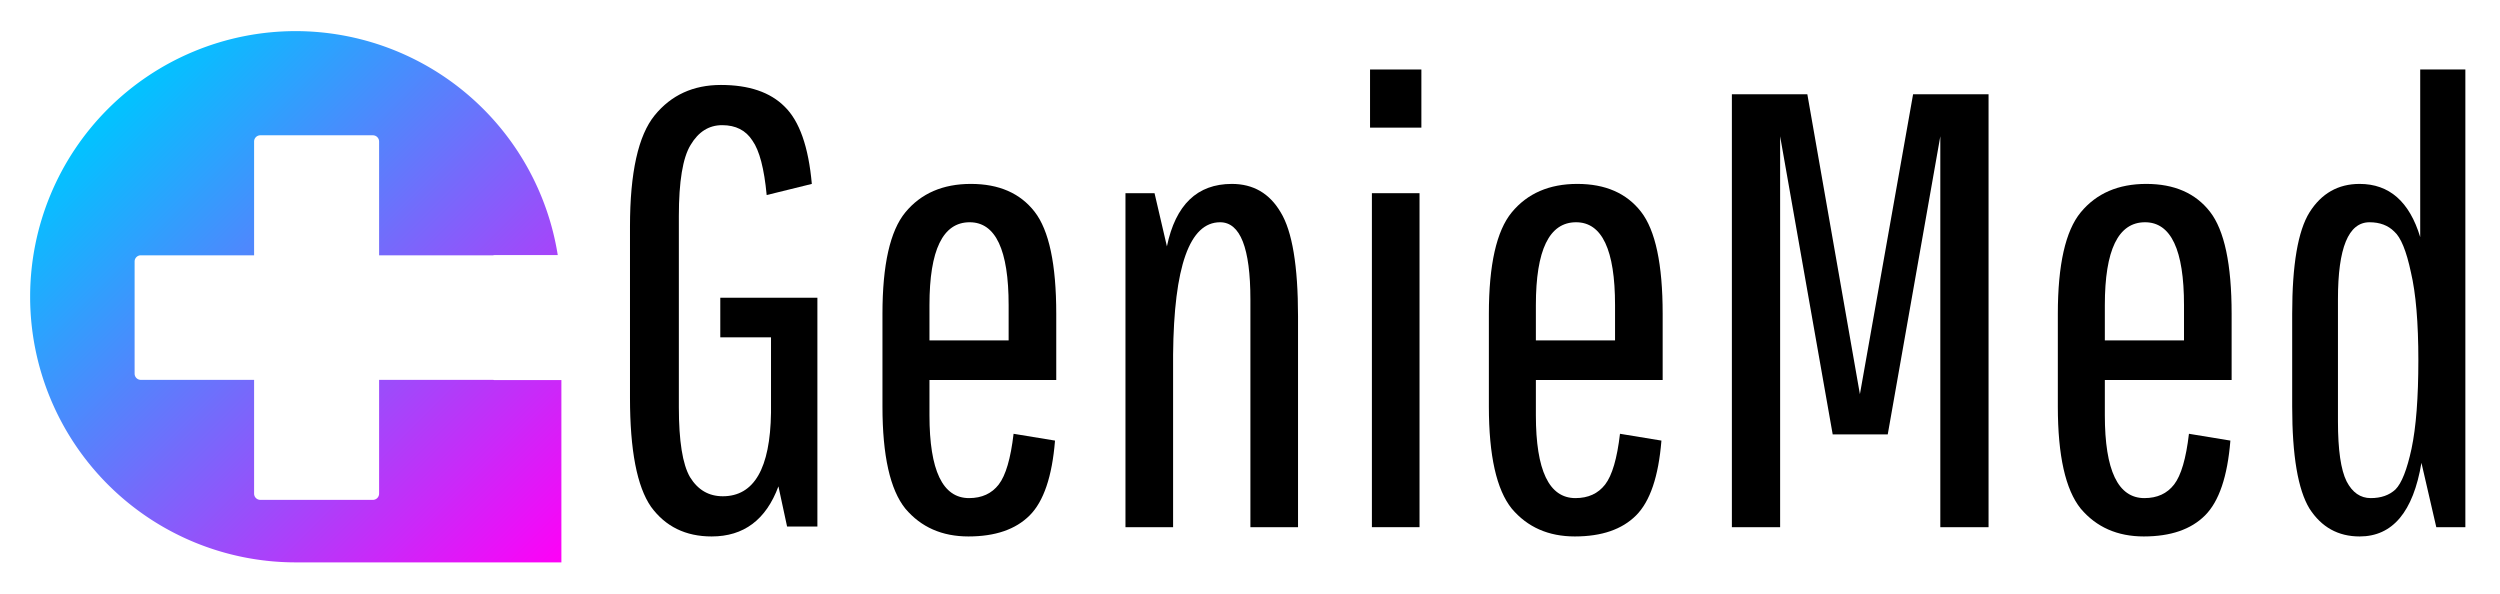 <?xml version="1.0" encoding="UTF-8" standalone="no"?>
<!-- Created with Inkscape (http://www.inkscape.org/) -->

<svg
   xmlns:dc="http://purl.org/dc/elements/1.1/"
   xmlns:cc="http://creativecommons.org/ns#"
   xmlns:rdf="http://www.w3.org/1999/02/22-rdf-syntax-ns#"
   xmlns:svg="http://www.w3.org/2000/svg"
   xmlns="http://www.w3.org/2000/svg"
   xmlns:xlink="http://www.w3.org/1999/xlink"
   xmlns:sodipodi="http://sodipodi.sourceforge.net/DTD/sodipodi-0.dtd"
   xmlns:inkscape="http://www.inkscape.org/namespaces/inkscape"
   width="2400"
   height="570"
   id="svg3352"
   version="1.1"
   inkscape:version="0.91 r13725"
   viewBox="0 0 2400 570"
   sodipodi:docname="logo_text_noir.svg">
  <defs
     id="defs3354">
    <linearGradient
       inkscape:collect="always"
       id="linearGradient4346">
      <stop
         style="stop-color:#ff00f7;stop-opacity:1"
         offset="0"
         id="stop4348" />
      <stop
         style="stop-color:#00c4ff;stop-opacity:1"
         offset="1"
         id="stop4350" />
    </linearGradient>
    <linearGradient
       inkscape:collect="always"
       xlink:href="#linearGradient4346"
       id="linearGradient4352"
       x1="645"
       y1="780"
       x2="210"
       y2="345"
       gradientUnits="userSpaceOnUse"
       gradientTransform="translate(-106.066,269.879)" />
  </defs>
  <sodipodi:namedview
     id="base"
     pagecolor="#ffffff"
     bordercolor="#666666"
     borderopacity="1.0"
     inkscape:pageopacity="0.0"
     inkscape:pageshadow="2"
     inkscape:zoom="0.6"
     inkscape:cx="868.33753"
     inkscape:cy="434.53009"
     inkscape:document-units="px"
     inkscape:current-layer="layer7"
     showgrid="false"
     inkscape:snap-bbox="false"
     inkscape:bbox-nodes="true"
     inkscape:window-width="1920"
     inkscape:window-height="1137"
     inkscape:window-x="-8"
     inkscape:window-y="-8"
     inkscape:window-maximized="1"
     inkscape:showpageshadow="false">
    <inkscape:grid
       type="xygrid"
       id="grid4165" />
  </sodipodi:namedview>
  <g
     inkscape:groupmode="layer"
     id="layer7"
     inkscape:label="big text black"
     style="display:inline"
     transform="translate(0,-510)">
    <g
       style="font-style:normal;font-variant:normal;font-weight:300;font-stretch:normal;font-size:40px;line-height:125%;font-family:'Pathway Gothic One';-inkscape-font-specification:'Pathway Gothic One Light';letter-spacing:0px;word-spacing:0px;display:inline;fill:#000000;fill-opacity:1;stroke:none;stroke-width:1px;stroke-linecap:butt;stroke-linejoin:miter;stroke-opacity:1"
       id="text4508">
      <path
         d="m 691.479,833.807 0,-38 93.219,0 0,219.688 -29.094,0 -8.312,-38.594 q -17.812,48.094 -64.125,48.094 -37.406,0 -58.188,-28.5 -20.188,-29.094 -20.188,-104.5 l 0,-164.469 q 0,-77.781 23.75,-106.875 23.75,-29.094 63.531,-29.094 40.375,0 61.156,20.781 21.375,20.781 26.125,74.219 l -43.344,10.688 q -3.562,-38 -13.656,-52.25 -9.5,-14.844 -29.094,-14.844 -19,0 -30.281,19 -11.281,18.406 -11.281,68.281 l 0,183.469 q 0,48.688 10.688,67.094 11.281,18.406 31.469,18.406 45.125,0 46.312,-80.156 l 0,-72.438 -48.688,0 z"
         style="font-size:593.75px"
         id="path8132" />
      <path
         d="m 1012.819,932.963 q -4.156,51.656 -24.344,71.844 -20.188,20.188 -58.781,20.188 -38,0 -60.562,-26.719 -21.969,-27.312 -21.969,-97.969 l 0,-89.062 q 0,-70.656 21.969,-97.375 22.562,-27.312 62.938,-27.312 40.375,0 61.156,26.719 20.781,26.719 20.781,97.969 l 0,63.531 -121.719,0 0,33.844 q 0,79.562 38,79.562 18.406,0 28.5,-13.062 10.094,-13.062 14.25,-48.688 l 39.781,6.531 z m -120.531,-130.031 0,33.844 76,0 0,-33.844 q 0,-79.562 -37.406,-79.562 -38.594,0 -38.594,79.562 z"
         style="font-size:593.75px"
         id="path8134" />
      <path
         d="m 1126.169,1016.088 -45.719,0 0,-320.625 27.906,0 11.875,51.062 q 12.469,-59.969 62.344,-59.969 30.875,0 46.906,27.312 16.625,27.312 16.625,99.75 l 0,202.469 -45.719,0 0,-218.5 q 0,-74.219 -29.094,-74.219 -43.938,0 -45.125,127.062 l 0,165.656 z"
         style="font-size:593.75px"
         id="path8136" />
      <path
         d="m 1317.023,1016.088 0,-320.625 45.719,0 0,320.625 -45.719,0 z m -1.781,-383.562 0,-55.812 49.281,0 0,55.812 -49.281,0 z"
         style="font-size:593.75px"
         id="path8138" />
      <path
         d="m 1594.972,932.963 q -4.156,51.656 -24.344,71.844 -20.188,20.188 -58.781,20.188 -38,0 -60.562,-26.719 -21.969,-27.312 -21.969,-97.969 l 0,-89.062 q 0,-70.656 21.969,-97.375 22.562,-27.312 62.938,-27.312 40.375,0 61.156,26.719 20.781,26.719 20.781,97.969 l 0,63.531 -121.719,0 0,33.844 q 0,79.562 38,79.562 18.406,0 28.5,-13.062 10.094,-13.062 14.25,-48.688 l 39.781,6.531 z m -120.531,-130.031 0,33.844 76,0 0,-33.844 q 0,-79.562 -37.406,-79.562 -38.594,0 -38.594,79.562 z"
         style="font-size:593.75px"
         id="path8140" />
      <path
         d="m 1708.916,1016.088 -46.312,0 0,-415.625 72.438,0 50.469,287.969 51.062,-287.969 72.438,0 0,415.625 -46.312,0 0,-375.25 -50.469,286.188 -52.844,0 -50.469,-286.188 0,375.25 z"
         style="font-size:593.75px"
         id="path8142" />
      <path
         d="m 2141.176,932.963 q -4.156,51.656 -24.344,71.844 -20.188,20.188 -58.781,20.188 -38,0 -60.562,-26.719 -21.969,-27.312 -21.969,-97.969 l 0,-89.062 q 0,-70.656 21.969,-97.375 22.562,-27.312 62.938,-27.312 40.375,0 61.156,26.719 20.781,26.719 20.781,97.969 l 0,63.531 -121.719,0 0,33.844 q 0,79.562 38,79.562 18.406,0 28.5,-13.062 10.094,-13.062 14.25,-48.688 l 39.781,6.531 z m -120.531,-130.031 0,33.844 76,0 0,-33.844 q 0,-79.562 -37.406,-79.562 -38.594,0 -38.594,79.562 z"
         style="font-size:593.75px"
         id="path8144" />
      <path
         d="m 2265.214,1024.995 q -30.875,0 -48.094,-26.719 -16.625,-27.312 -16.625,-97.969 l 0,-89.062 q 0,-70.656 16.625,-97.375 17.219,-27.312 48.094,-27.312 42.75,0 58.188,51.062 l 0,-160.906 43.344,0 0,439.375 -27.906,0 -14.25,-61.75 q -11.875,70.656 -59.375,70.656 z m 49.875,-84.313 q 6.531,-30.875 6.531,-84.906 0,-54.031 -7.125,-84.312 -6.531,-30.875 -16.031,-39.188 -8.906,-8.906 -23.75,-8.906 -30.281,0 -30.281,73.625 l 0,117.562 q 0,40.969 8.312,57.594 8.312,16.031 23.156,16.031 14.844,0 23.75,-8.312 8.906,-8.906 15.438,-39.188 z"
         style="font-size:593.75px"
         id="path8146" />
    </g>
  </g>
  <g
     inkscape:groupmode="layer"
     id="layer12"
     inkscape:label="logo v3"
     style="display:inline"
     transform="translate(0,-510)">
    <path
       style="display:inline;fill:url(#linearGradient4352);fill-opacity:1"
       d="m 283.934,539.879 a 255,255 0 0 0 -255,255 255,255 0 0 0 255,255 l 255,0 0,-175 -64,0 c -0.538,0 -1.057,-0.077 -1.553,-0.209 l -109.447,0 0,109.209 c 0,3.324 -2.676,6 -6,6 l -108,0 c -3.324,0 -6,-2.676 -6,-6 l 0,-109.209 -108.73,0 c -3.312,0 -5.979,-2.666 -5.979,-5.979 l 0,-107.625 c 0,-3.312 2.666,-5.979 5.979,-5.979 l 108.73,0 0,-109.209 c 0,-3.324 2.676,-6 6,-6 l 108,0 c 3.324,0 6,2.676 6,6 l 0,109.209 109.447,0 c 0.496,-0.132 1.014,-0.209 1.553,-0.209 l 60.516,0 a 255,255 0 0 0 -251.516,-215 z"
       id="path4183-3"
       inkscape:connector-curvature="0" />
  </g>
</svg>
